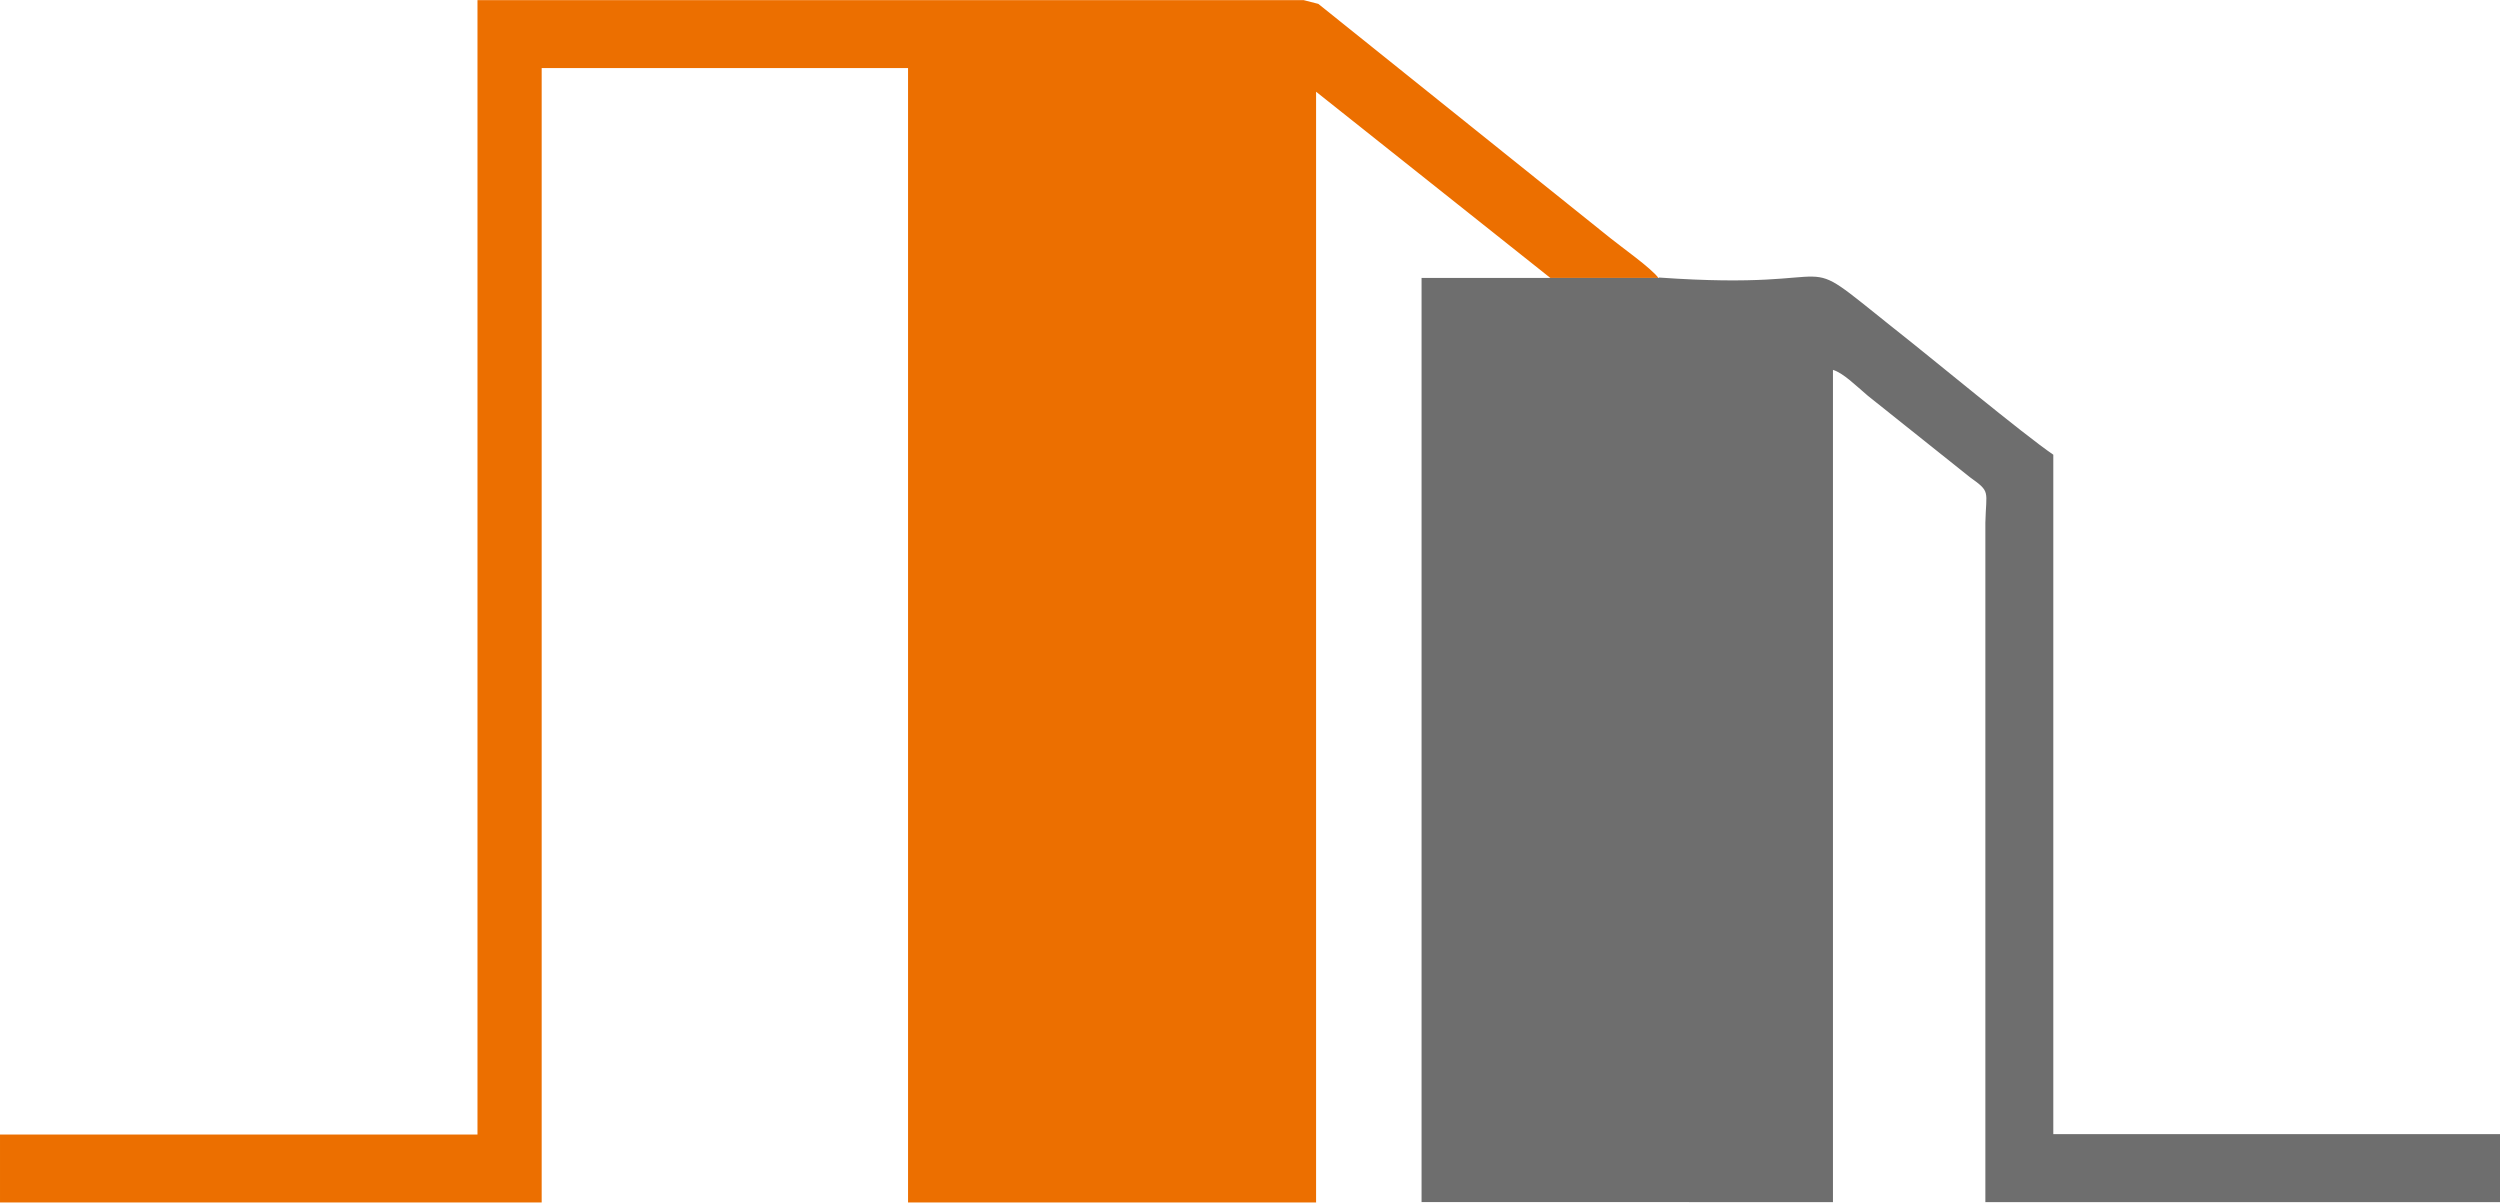 <?xml version="1.0" encoding="UTF-8"?> <svg xmlns="http://www.w3.org/2000/svg" xmlns:xlink="http://www.w3.org/1999/xlink" xml:space="preserve" width="1530px" height="736px" version="1.1" style="shape-rendering:geometricPrecision; text-rendering:geometricPrecision; image-rendering:optimizeQuality; fill-rule:evenodd; clip-rule:evenodd" viewBox="0 0 1500.96 721.86"> <defs> <style type="text/css"> .fil1 {fill:#6E6E6E} .fil0 {fill:#EC6F00} </style> </defs> <g id="Слой_x0020_1">  <path class="fil0" d="M930.78 166.77l64.9 0c-4.28,-5.86 -21.86,-18.25 -28.84,-23.89l-175.34 -140.63 -8.79 -2.25 -496.04 0 0 681.07 -286.67 0 0 40.79 325.21 0 0 -681.07 219.96 0 0 681.07 244.98 0 0 -666.87 140.63 111.78z"></path> <path class="fil1" d="M995.91 166.77l-142.43 0 0 554.86 247 0.01 0 -499.65c6.09,1.8 13.52,9.24 20.96,15.55l61.3 48.91c12.62,9.01 9.69,7.88 9.24,27.27l0 407.92 308.98 0 0 -40.8 -268.19 0 0 -407.92c-18.48,-12.62 -73.69,-58.59 -95.55,-75.72 -64.01,-50.93 -20.06,-22.09 -141.08,-30.65l-0.23 0.22z"></path> </g> </svg> 